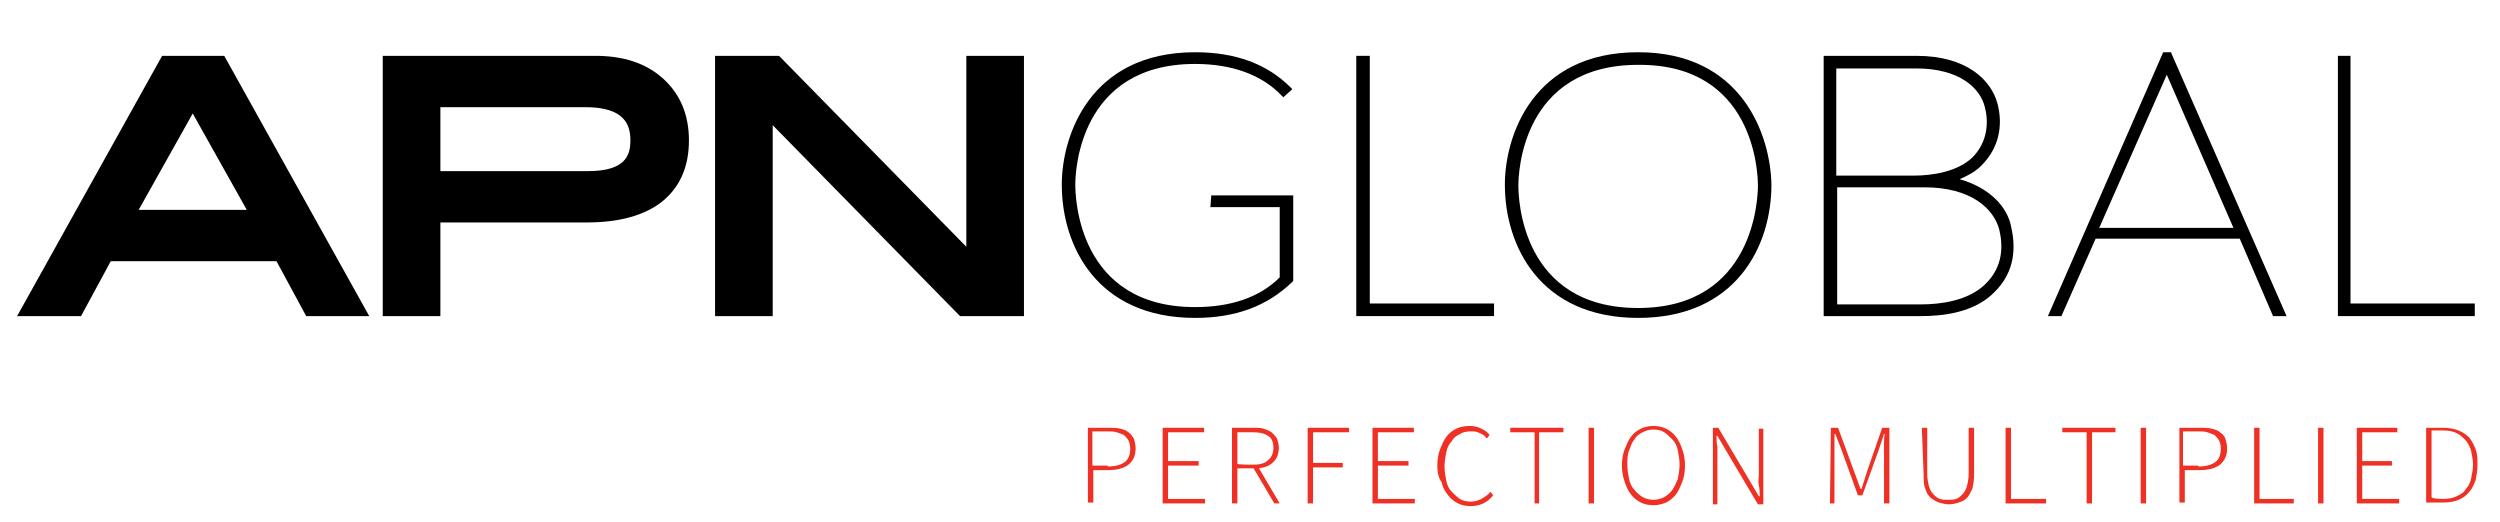 <?xml version="1.0" encoding="UTF-8"?>
<!-- Generator: Adobe Illustrator 26.0.3, SVG Export Plug-In . SVG Version: 6.00 Build 0)  -->
<svg xmlns="http://www.w3.org/2000/svg" xmlns:xlink="http://www.w3.org/1999/xlink" version="1.1" id="Layer_1" x="0px" y="0px" viewBox="0 0 277.6 58" style="enable-background:new 0 0 277.6 58;" xml:space="preserve">
<style type="text/css">
	.st0{clip-path:url(#SVGID_00000182511414990662549990000017401616518105132983_);}
	.st1{clip-path:url(#SVGID_00000029756671258672907550000008113919483355762849_);}
	.st2{clip-path:url(#SVGID_00000101799219389046249130000011378263660935942547_);}
	.st3{clip-path:url(#SVGID_00000100378016574933743950000006039171574421842840_);}
	.st4{clip-path:url(#SVGID_00000158016681724585699500000006404064150365801101_);}
	.st5{clip-path:url(#SVGID_00000034807657452696532720000005332549379943429036_);}
	.st6{clip-path:url(#SVGID_00000141424394044793802980000018361854797269428875_);}
	.st7{clip-path:url(#SVGID_00000062895644675055201800000009980051707597788064_);}
	.st8{clip-path:url(#SVGID_00000135685215618360047980000015386131832459542695_);fill:#EE3124;}
	.st9{clip-path:url(#SVGID_00000071552861681362023330000003642595302336614305_);fill:#EE3124;}
	.st10{clip-path:url(#SVGID_00000056421719281804259390000006479276039655109519_);fill:#EE3124;}
	.st11{clip-path:url(#SVGID_00000104677945530788849450000016596612773531359405_);fill:#EE3124;}
	.st12{clip-path:url(#SVGID_00000121244082461081488020000015534774743292208525_);fill:#EE3124;}
	.st13{clip-path:url(#SVGID_00000006689517660634539660000006839427521189950131_);fill:#EE3124;}
	.st14{clip-path:url(#SVGID_00000173844204619094958190000005851245800281620872_);fill:#EE3124;}
	.st15{clip-path:url(#SVGID_00000098936388778355348070000016956755539373090722_);fill:#EE3124;}
	.st16{clip-path:url(#SVGID_00000085217279273557112720000008160919171774862222_);fill:#EE3124;}
	.st17{clip-path:url(#SVGID_00000083047595208591515600000005138109969957601202_);fill:#EE3124;}
	.st18{clip-path:url(#SVGID_00000158018324128956996310000008835651469378816664_);fill:#EE3124;}
	.st19{clip-path:url(#SVGID_00000086666073840655541940000014061645586525331585_);fill:#EE3124;}
	.st20{clip-path:url(#SVGID_00000126299631348262133400000000713538570788773030_);fill:#EE3124;}
	.st21{clip-path:url(#SVGID_00000134211304755748097110000001552563347325610895_);fill:#EE3124;}
	.st22{clip-path:url(#SVGID_00000004530173469093299220000014786657696328204174_);fill:#EE3124;}
	.st23{clip-path:url(#SVGID_00000066474635854542647360000018108982206185697208_);fill:#EE3124;}
	.st24{clip-path:url(#SVGID_00000078723286404462269480000012814875087368279425_);fill:#EE3124;}
	.st25{clip-path:url(#SVGID_00000050641095419807393270000007585560143710834364_);fill:#EE3124;}
	.st26{clip-path:url(#SVGID_00000142892041301802886930000017879077997475990931_);fill:#EE3124;}
	.st27{clip-path:url(#SVGID_00000178910866097393584140000003164922595929449093_);fill:#EE3124;}
</style>
<path d="M18,6.2L1.9,35.1h7.1l3.3-6.1h18.4l3.3,6.1H41L24.9,6.2H18z M27.4,23.3h-12l6-10.7L27.4,23.3z"></path>
<g>
	<g>
		<defs>
			<rect id="SVGID_1_" x="-17.3" y="-36" width="311.9" height="133.7"></rect>
		</defs>
		<clipPath id="SVGID_00000034790465043756982670000013085414211062427289_">
			<use xlink:href="#SVGID_1_" style="overflow:visible;"></use>
		</clipPath>
		<path style="clip-path:url(#SVGID_00000034790465043756982670000013085414211062427289_);" d="M73.6,8.7c-1.9-1.7-4.4-2.5-7.5-2.5    H42.5v28.9h6.4V24.7h16.3c3.6,0,6.4-0.8,8.3-2.3c2-1.6,3-3.9,3-6.8C76.5,12.7,75.5,10.4,73.6,8.7 M70,15.6c0,1.6-0.5,3.4-4.7,3.4    H48.9v-7.1h16.1C69.4,11.9,70,13.9,70,15.6"></path>
	</g>
	<g>
		<defs>
			<rect id="SVGID_00000125598497975960194500000016575152009213136573_" x="-17.3" y="-36" width="311.9" height="133.7"></rect>
		</defs>
		<clipPath id="SVGID_00000008128185175105274020000005735580388103347866_">
			<use xlink:href="#SVGID_00000125598497975960194500000016575152009213136573_" style="overflow:visible;"></use>
		</clipPath>
		<polygon style="clip-path:url(#SVGID_00000008128185175105274020000005735580388103347866_);" points="107.3,6.2 107.3,27.4     86.7,6.4 86.5,6.2 79.4,6.2 79.4,35.1 85.8,35.1 85.8,13.9 106.6,35.1 113.7,35.1 113.7,6.2   "></polygon>
	</g>
	<g>
		<defs>
			<rect id="SVGID_00000035522587231657657060000013688784400592018845_" x="-17.3" y="-36" width="311.9" height="133.7"></rect>
		</defs>
		<clipPath id="SVGID_00000026155664064588444100000005689984071967009159_">
			<use xlink:href="#SVGID_00000035522587231657657060000013688784400592018845_" style="overflow:visible;"></use>
		</clipPath>
		<path style="clip-path:url(#SVGID_00000026155664064588444100000005689984071967009159_);" d="M134.4,23h7.7v7.8    c-2.2,2.2-5.4,3.3-9.4,3.3c-13,0-13.3-12.2-13.3-13.6c0-1.4,0.4-13.4,13.3-13.4c4.1,0,7.4,1.2,9.6,3.5l0.2,0.2l1-0.9l-0.2-0.2    c-2.6-2.6-6.1-3.9-10.6-3.9c-11.7,0-14.8,9.3-14.8,14.7c0,6.8,3.9,14.8,14.8,14.8c4.5,0,8-1.3,10.8-4l0.1-0.1v-9.5h-9.1L134.4,23    L134.4,23z"></path>
	</g>
	<g>
		<defs>
			<rect id="SVGID_00000141430261096326384920000004077791051375661456_" x="-17.3" y="-36" width="311.9" height="133.7"></rect>
		</defs>
		<clipPath id="SVGID_00000010299624424689942170000005729067429487682454_">
			<use xlink:href="#SVGID_00000141430261096326384920000004077791051375661456_" style="overflow:visible;"></use>
		</clipPath>
		<polygon style="clip-path:url(#SVGID_00000010299624424689942170000005729067429487682454_);" points="152.1,6.2 150.6,6.2     150.6,35.1 165.9,35.1 165.9,33.7 152.1,33.7   "></polygon>
	</g>
	<g>
		<defs>
			<rect id="SVGID_00000035532228736105385120000000507744034135022208_" x="-17.3" y="-36" width="311.9" height="133.7"></rect>
		</defs>
		<clipPath id="SVGID_00000106847883239463254450000009504794465495213486_">
			<use xlink:href="#SVGID_00000035532228736105385120000000507744034135022208_" style="overflow:visible;"></use>
		</clipPath>
		<path style="clip-path:url(#SVGID_00000106847883239463254450000009504794465495213486_);" d="M181.9,5.8    c-11.7,0-14.8,9.3-14.8,14.7c0,6.8,3.9,14.8,14.8,14.8c10.9,0,14.8-8,14.8-14.8C196.6,15.1,193.5,5.8,181.9,5.8 M195.2,20.6    c0,1.4-0.4,13.6-13.3,13.6c-13,0-13.3-12.2-13.3-13.6c0-1.4,0.4-13.4,13.3-13.4C194.8,7.1,195.2,19.2,195.2,20.6"></path>
	</g>
	<g>
		<defs>
			<rect id="SVGID_00000154402444091007548110000006134538351644794533_" x="-17.3" y="-36" width="311.9" height="133.7"></rect>
		</defs>
		<clipPath id="SVGID_00000021101570552612093460000003326716956997816969_">
			<use xlink:href="#SVGID_00000154402444091007548110000006134538351644794533_" style="overflow:visible;"></use>
		</clipPath>
		<path style="clip-path:url(#SVGID_00000021101570552612093460000003326716956997816969_);" d="M241.1,5.8h-0.9l-12.8,29.3h1.5    l3.8-8.6h16l3.7,8.6h1.5L241.1,5.9L241.1,5.8z M248,25.3h-14.9l7.5-17L248,25.3z"></path>
	</g>
	<g>
		<defs>
			<rect id="SVGID_00000111879647627643656500000005748340290279894167_" x="-17.3" y="-36" width="311.9" height="133.7"></rect>
		</defs>
		<clipPath id="SVGID_00000153689284349347702310000001198084120636694190_">
			<use xlink:href="#SVGID_00000111879647627643656500000005748340290279894167_" style="overflow:visible;"></use>
		</clipPath>
		<polygon style="clip-path:url(#SVGID_00000153689284349347702310000001198084120636694190_);" points="261,33.7 261,6.2     259.6,6.2 259.6,35.1 274.8,35.1 274.8,33.7   "></polygon>
	</g>
	<g>
		<defs>
			<rect id="SVGID_00000171000071168957637880000009291735852772964520_" x="-17.3" y="-36" width="311.9" height="133.7"></rect>
		</defs>
		<clipPath id="SVGID_00000064356280050013250160000001373858609897129366_">
			<use xlink:href="#SVGID_00000171000071168957637880000009291735852772964520_" style="overflow:visible;"></use>
		</clipPath>
		<path style="clip-path:url(#SVGID_00000064356280050013250160000001373858609897129366_);" d="M217.6,19.9    c0.9-0.4,1.7-0.8,2.4-1.5c2.3-2.3,2.3-5,1.8-6.9c-0.7-2.6-3.4-5.3-9-5.3l-10.3,0v13.2v1.4v14.3h10.8c2.5,0,5.9-0.4,8.1-2.6    c2.5-2.4,2.4-5.3,1.9-7.4C222.9,23.1,221.1,20.9,217.6,19.9 M204,7.6l8.8,0c4.8,0,7.1,2.2,7.6,4.3c0.4,1.5,0.4,3.8-1.4,5.6    c-1.7,1.6-4.5,2-6.5,2h-7.1l-1.5,0V7.6z M220.4,31.6c-1.9,1.8-4.9,2.2-7.1,2.2H204V20.8l9.7,0c5.2,0,7.7,2.4,8.3,4.7    C222.4,27.2,222.5,29.6,220.4,31.6"></path>
	</g>
	<g>
		<defs>
			<rect id="SVGID_00000128451072616053094510000001934685819963216032_" x="-17.3" y="-36" width="311.9" height="133.7"></rect>
		</defs>
		<clipPath id="SVGID_00000083784956589641594390000004565427144417158068_">
			<use xlink:href="#SVGID_00000128451072616053094510000001934685819963216032_" style="overflow:visible;"></use>
		</clipPath>
		<path style="clip-path:url(#SVGID_00000083784956589641594390000004565427144417158068_);fill:#EE3124;" d="M120.8,47.5h2.3    c0.5,0,0.9,0,1.3,0.1c0.4,0.1,0.7,0.2,0.9,0.4c0.3,0.2,0.4,0.4,0.6,0.7c0.1,0.3,0.2,0.7,0.2,1.1c0,0.8-0.3,1.4-0.8,1.8    c-0.5,0.4-1.3,0.6-2.2,0.6h-1.7v3.6h-0.6L120.8,47.5L120.8,47.5z M123,51.8c0.9,0,1.5-0.2,1.9-0.5c0.4-0.3,0.6-0.8,0.6-1.5    c0-0.4-0.1-0.7-0.2-0.9c-0.1-0.2-0.3-0.4-0.5-0.6c-0.2-0.1-0.5-0.2-0.8-0.3c-0.3-0.1-0.7-0.1-1.1-0.1h-1.6v3.8H123z"></path>
	</g>
	<g>
		<defs>
			<rect id="SVGID_00000056396810929913035280000017975234004209311411_" x="-17.3" y="-36" width="311.9" height="133.7"></rect>
		</defs>
		<clipPath id="SVGID_00000135691831099582755010000011122160503033773974_">
			<use xlink:href="#SVGID_00000056396810929913035280000017975234004209311411_" style="overflow:visible;"></use>
		</clipPath>
		<polygon style="clip-path:url(#SVGID_00000135691831099582755010000011122160503033773974_);fill:#EE3124;" points="129.1,47.5     133.7,47.5 133.7,48 129.7,48 129.7,51.2 133.1,51.2 133.1,51.7 129.7,51.7 129.7,55.4 133.8,55.4 133.8,55.9 129.1,55.9   "></polygon>
	</g>
	<g>
		<defs>
			<rect id="SVGID_00000032644535078042437640000014568985347499721107_" x="-17.3" y="-36" width="311.9" height="133.7"></rect>
		</defs>
		<clipPath id="SVGID_00000100354729175729416340000009231022010853599902_">
			<use xlink:href="#SVGID_00000032644535078042437640000014568985347499721107_" style="overflow:visible;"></use>
		</clipPath>
		<path style="clip-path:url(#SVGID_00000100354729175729416340000009231022010853599902_);fill:#EE3124;" d="M141.5,55.9l-2.3-3.9    h-1.8v3.9h-0.6v-8.4h2.4c0.4,0,0.8,0,1.1,0.1c0.3,0.1,0.6,0.2,0.9,0.4c0.2,0.2,0.4,0.4,0.6,0.7c0.1,0.3,0.2,0.6,0.2,1    c0,0.7-0.2,1.2-0.6,1.6c-0.4,0.4-0.9,0.6-1.6,0.7l2.3,3.9H141.5z M139.1,51.6c0.7,0,1.3-0.1,1.7-0.5c0.4-0.3,0.6-0.8,0.6-1.4    c0-0.6-0.2-1.1-0.6-1.3c-0.4-0.3-1-0.4-1.7-0.4h-1.7v3.5C137.4,51.6,139.1,51.6,139.1,51.6z"></path>
	</g>
	<g>
		<defs>
			<rect id="SVGID_00000053523607721467872100000010951834644038758050_" x="-17.3" y="-36" width="311.9" height="133.7"></rect>
		</defs>
		<clipPath id="SVGID_00000139276328012637742010000016992795896257124273_">
			<use xlink:href="#SVGID_00000053523607721467872100000010951834644038758050_" style="overflow:visible;"></use>
		</clipPath>
		<polygon style="clip-path:url(#SVGID_00000139276328012637742010000016992795896257124273_);fill:#EE3124;" points="145.2,47.5     149.8,47.5 149.8,48 145.8,48 145.8,51.4 149.1,51.4 149.1,51.9 145.8,51.9 145.8,55.9 145.2,55.9   "></polygon>
	</g>
	<g>
		<defs>
			<rect id="SVGID_00000061455884842930435760000008320184155432393602_" x="-17.3" y="-36" width="311.9" height="133.7"></rect>
		</defs>
		<clipPath id="SVGID_00000019657848051914010870000014673670751661671582_">
			<use xlink:href="#SVGID_00000061455884842930435760000008320184155432393602_" style="overflow:visible;"></use>
		</clipPath>
		<polygon style="clip-path:url(#SVGID_00000019657848051914010870000014673670751661671582_);fill:#EE3124;" points="152.4,47.5     157,47.5 157,48 153,48 153,51.2 156.4,51.2 156.4,51.7 153,51.7 153,55.4 157.1,55.4 157.1,55.9 152.4,55.9   "></polygon>
	</g>
	<g>
		<defs>
			<rect id="SVGID_00000157282330714161084080000006722301318832093118_" x="-17.3" y="-36" width="311.9" height="133.7"></rect>
		</defs>
		<clipPath id="SVGID_00000141445710931481157050000005007121236931374495_">
			<use xlink:href="#SVGID_00000157282330714161084080000006722301318832093118_" style="overflow:visible;"></use>
		</clipPath>
		<path style="clip-path:url(#SVGID_00000141445710931481157050000005007121236931374495_);fill:#EE3124;" d="M159.6,51.7    c0-0.7,0.1-1.3,0.3-1.8c0.2-0.5,0.4-1,0.7-1.4c0.3-0.4,0.7-0.7,1.1-0.9c0.4-0.2,0.9-0.3,1.5-0.3c0.5,0,0.9,0.1,1.3,0.3    c0.4,0.2,0.7,0.4,0.9,0.7l-0.3,0.4c-0.2-0.3-0.5-0.5-0.8-0.6c-0.3-0.2-0.6-0.2-1-0.2c-0.5,0-0.9,0.1-1.2,0.3    c-0.4,0.2-0.7,0.4-0.9,0.8c-0.3,0.3-0.5,0.7-0.6,1.2c-0.1,0.5-0.2,1-0.2,1.6c0,0.6,0.1,1.1,0.2,1.6c0.1,0.5,0.3,0.9,0.6,1.2    c0.3,0.3,0.6,0.6,0.9,0.8s0.8,0.3,1.2,0.3c0.4,0,0.8-0.1,1.2-0.3c0.3-0.2,0.7-0.4,1-0.8l0.3,0.4c-0.3,0.4-0.7,0.7-1.1,0.9    c-0.4,0.2-0.9,0.3-1.4,0.3c-0.5,0-1-0.1-1.4-0.3c-0.4-0.2-0.8-0.5-1.1-0.9s-0.6-0.8-0.7-1.4C159.7,53,159.6,52.4,159.6,51.7"></path>
	</g>
	<g>
		<defs>
			<rect id="SVGID_00000013172559815157028220000009648019890067742641_" x="-17.3" y="-36" width="311.9" height="133.7"></rect>
		</defs>
		<clipPath id="SVGID_00000178175934399679629510000008025807694980817281_">
			<use xlink:href="#SVGID_00000013172559815157028220000009648019890067742641_" style="overflow:visible;"></use>
		</clipPath>
		<polygon style="clip-path:url(#SVGID_00000178175934399679629510000008025807694980817281_);fill:#EE3124;" points="170.4,48     167.7,48 167.7,47.5 173.6,47.5 173.6,48 170.9,48 170.9,55.9 170.4,55.9   "></polygon>
	</g>
	<g>
		<defs>
			<rect id="SVGID_00000034808115421667931790000015252288732144920968_" x="-17.3" y="-36" width="311.9" height="133.7"></rect>
		</defs>
		<clipPath id="SVGID_00000054947167542864326850000004301689901843797166_">
			<use xlink:href="#SVGID_00000034808115421667931790000015252288732144920968_" style="overflow:visible;"></use>
		</clipPath>
		
			<rect x="176.4" y="47.5" style="clip-path:url(#SVGID_00000054947167542864326850000004301689901843797166_);fill:#EE3124;" width="0.6" height="8.4"></rect>
	</g>
	<g>
		<defs>
			<rect id="SVGID_00000022526008993778440550000003994439704378992022_" x="-17.3" y="-36" width="311.9" height="133.7"></rect>
		</defs>
		<clipPath id="SVGID_00000118390917456097879320000000601144565071298731_">
			<use xlink:href="#SVGID_00000022526008993778440550000003994439704378992022_" style="overflow:visible;"></use>
		</clipPath>
		<path style="clip-path:url(#SVGID_00000118390917456097879320000000601144565071298731_);fill:#EE3124;" d="M183.6,56.1    c-0.5,0-1-0.1-1.4-0.3c-0.4-0.2-0.8-0.5-1.1-0.9c-0.3-0.4-0.5-0.8-0.7-1.4s-0.3-1.1-0.3-1.8c0-0.7,0.1-1.3,0.3-1.8    c0.2-0.5,0.4-1,0.7-1.4c0.3-0.4,0.7-0.7,1.1-0.9c0.4-0.2,0.9-0.3,1.4-0.3c0.5,0,1,0.1,1.4,0.3c0.4,0.2,0.8,0.5,1.1,0.9    c0.3,0.4,0.5,0.8,0.7,1.4c0.2,0.5,0.3,1.1,0.3,1.8c0,0.7-0.1,1.3-0.3,1.8c-0.2,0.5-0.4,1-0.7,1.4c-0.3,0.4-0.7,0.7-1.1,0.9    C184.5,56,184.1,56.1,183.6,56.1 M183.6,55.5c0.4,0,0.8-0.1,1.2-0.3c0.3-0.2,0.6-0.4,0.9-0.8c0.2-0.3,0.4-0.7,0.6-1.2    c0.1-0.5,0.2-1,0.2-1.6c0-0.6-0.1-1.1-0.2-1.6c-0.1-0.5-0.3-0.9-0.6-1.2s-0.6-0.6-0.9-0.8c-0.3-0.2-0.7-0.3-1.2-0.3    s-0.8,0.1-1.2,0.3c-0.4,0.2-0.7,0.4-0.9,0.8c-0.3,0.3-0.4,0.7-0.6,1.2s-0.2,1-0.2,1.6c0,0.6,0.1,1.1,0.2,1.6s0.3,0.9,0.6,1.2    c0.2,0.3,0.6,0.6,0.9,0.8C182.8,55.4,183.2,55.5,183.6,55.5"></path>
	</g>
	<g>
		<defs>
			<rect id="SVGID_00000085963375068690784840000002920695008076047788_" x="-17.3" y="-36" width="311.9" height="133.7"></rect>
		</defs>
		<clipPath id="SVGID_00000154394761351120029550000006992855638568045753_">
			<use xlink:href="#SVGID_00000085963375068690784840000002920695008076047788_" style="overflow:visible;"></use>
		</clipPath>
		<path style="clip-path:url(#SVGID_00000154394761351120029550000006992855638568045753_);fill:#EE3124;" d="M190.2,47.5h0.6    l3.5,5.9l1,1.7h0.1c0-0.4,0-0.8-0.1-1.2s0-0.8,0-1.2v-5.1h0.5v8.4h-0.6l-3.5-5.9l-1-1.7h-0.1c0,0.4,0,0.8,0.1,1.2    c0,0.4,0,0.8,0,1.2v5.2h-0.5V47.5z"></path>
	</g>
	<g>
		<defs>
			<rect id="SVGID_00000076567670284323200780000008363460555678996613_" x="-17.3" y="-36" width="311.9" height="133.7"></rect>
		</defs>
		<clipPath id="SVGID_00000007399086872036327310000011742081986221704609_">
			<use xlink:href="#SVGID_00000076567670284323200780000008363460555678996613_" style="overflow:visible;"></use>
		</clipPath>
		<path style="clip-path:url(#SVGID_00000007399086872036327310000011742081986221704609_);fill:#EE3124;" d="M203.3,47.5h0.8    l1.8,4.9l0.7,1.9h0.1l0.6-1.9l1.7-4.9h0.8v8.4h-0.6v-5.5c0-0.3,0-0.7,0-1.1c0-0.4,0-0.8,0.1-1.1h-0.1l-0.6,1.8l-1.8,5h-0.5l-1.8-5    l-0.7-1.8h-0.1c0,0.4,0,0.7,0,1.1c0,0.4,0,0.8,0,1.1v5.5h-0.5L203.3,47.5L203.3,47.5z"></path>
	</g>
	<g>
		<defs>
			<rect id="SVGID_00000106125767913306685170000010368195844492471700_" x="-17.3" y="-36" width="311.9" height="133.7"></rect>
		</defs>
		<clipPath id="SVGID_00000075143697749981681960000011494256462373677999_">
			<use xlink:href="#SVGID_00000106125767913306685170000010368195844492471700_" style="overflow:visible;"></use>
		</clipPath>
		<path style="clip-path:url(#SVGID_00000075143697749981681960000011494256462373677999_);fill:#EE3124;" d="M213.4,47.5h0.6v5.1    c0,0.6,0.1,1,0.2,1.4c0.1,0.4,0.3,0.7,0.5,0.9c0.2,0.2,0.4,0.4,0.7,0.5c0.3,0.1,0.6,0.1,0.9,0.1c0.3,0,0.6,0,0.9-0.1    c0.3-0.1,0.5-0.3,0.7-0.5c0.2-0.2,0.4-0.5,0.5-0.9c0.1-0.4,0.2-0.8,0.2-1.4v-5.1h0.6v5.2c0,0.7-0.1,1.2-0.2,1.6    c-0.2,0.4-0.4,0.8-0.6,1c-0.3,0.3-0.6,0.4-0.9,0.5c-0.3,0.1-0.7,0.2-1.1,0.2c-0.4,0-0.7-0.1-1.1-0.2c-0.3-0.1-0.6-0.3-0.9-0.5    c-0.3-0.3-0.5-0.6-0.6-1c-0.2-0.4-0.2-1-0.2-1.6L213.4,47.5L213.4,47.5z"></path>
	</g>
	<g>
		<defs>
			<rect id="SVGID_00000144305173749805126870000007161550388765030045_" x="-17.3" y="-36" width="311.9" height="133.7"></rect>
		</defs>
		<clipPath id="SVGID_00000032644836899897968030000014809444390720448444_">
			<use xlink:href="#SVGID_00000144305173749805126870000007161550388765030045_" style="overflow:visible;"></use>
		</clipPath>
		<polygon style="clip-path:url(#SVGID_00000032644836899897968030000014809444390720448444_);fill:#EE3124;" points="222.7,47.5     223.3,47.5 223.3,55.4 227.2,55.4 227.2,55.9 222.7,55.9   "></polygon>
	</g>
	<g>
		<defs>
			<rect id="SVGID_00000013172067381665886520000014986193656641258677_" x="-17.3" y="-36" width="311.9" height="133.7"></rect>
		</defs>
		<clipPath id="SVGID_00000097492112138877479700000006259034617579130010_">
			<use xlink:href="#SVGID_00000013172067381665886520000014986193656641258677_" style="overflow:visible;"></use>
		</clipPath>
		<polygon style="clip-path:url(#SVGID_00000097492112138877479700000006259034617579130010_);fill:#EE3124;" points="231.7,48     229,48 229,47.5 234.9,47.5 234.9,48 232.3,48 232.3,55.9 231.7,55.9   "></polygon>
	</g>
	<g>
		<defs>
			<rect id="SVGID_00000063598583339721375430000007536320127164609190_" x="-17.3" y="-36" width="311.9" height="133.7"></rect>
		</defs>
		<clipPath id="SVGID_00000059286333517856947980000012925163425741555586_">
			<use xlink:href="#SVGID_00000063598583339721375430000007536320127164609190_" style="overflow:visible;"></use>
		</clipPath>
		
			<rect x="237.7" y="47.5" style="clip-path:url(#SVGID_00000059286333517856947980000012925163425741555586_);fill:#EE3124;" width="0.6" height="8.4"></rect>
	</g>
	<g>
		<defs>
			<rect id="SVGID_00000120552941469590260540000000911484624390120377_" x="-17.3" y="-36" width="311.9" height="133.7"></rect>
		</defs>
		<clipPath id="SVGID_00000005986510046451990670000008499837392841234601_">
			<use xlink:href="#SVGID_00000120552941469590260540000000911484624390120377_" style="overflow:visible;"></use>
		</clipPath>
		<path style="clip-path:url(#SVGID_00000005986510046451990670000008499837392841234601_);fill:#EE3124;" d="M242,47.5h2.3    c0.5,0,0.9,0,1.3,0.1c0.4,0.1,0.7,0.2,0.9,0.4c0.3,0.2,0.5,0.4,0.6,0.7c0.1,0.3,0.2,0.7,0.2,1.1c0,0.8-0.3,1.4-0.8,1.8    c-0.5,0.4-1.3,0.6-2.2,0.6h-1.7v3.6H242L242,47.5L242,47.5z M244.1,51.8c0.9,0,1.5-0.2,1.9-0.5c0.4-0.3,0.6-0.8,0.6-1.5    c0-0.4-0.1-0.7-0.2-0.9c-0.1-0.2-0.3-0.4-0.5-0.6c-0.2-0.1-0.5-0.2-0.8-0.3c-0.3-0.1-0.7-0.1-1.1-0.1h-1.6v3.8H244.1z"></path>
	</g>
	<g>
		<defs>
			<rect id="SVGID_00000075861298258123571920000011891753548232761261_" x="-17.3" y="-36" width="311.9" height="133.7"></rect>
		</defs>
		<clipPath id="SVGID_00000128452023673520310620000013579021405534221481_">
			<use xlink:href="#SVGID_00000075861298258123571920000011891753548232761261_" style="overflow:visible;"></use>
		</clipPath>
		<polygon style="clip-path:url(#SVGID_00000128452023673520310620000013579021405534221481_);fill:#EE3124;" points="250.3,47.5     250.9,47.5 250.9,55.4 254.7,55.4 254.7,55.9 250.3,55.9   "></polygon>
	</g>
	<g>
		<defs>
			<rect id="SVGID_00000048462626543466952220000001459039957009543081_" x="-17.3" y="-36" width="311.9" height="133.7"></rect>
		</defs>
		<clipPath id="SVGID_00000026855947194257940220000009199661402223783317_">
			<use xlink:href="#SVGID_00000048462626543466952220000001459039957009543081_" style="overflow:visible;"></use>
		</clipPath>
		
			<rect x="257.4" y="47.5" style="clip-path:url(#SVGID_00000026855947194257940220000009199661402223783317_);fill:#EE3124;" width="0.6" height="8.4"></rect>
	</g>
	<g>
		<defs>
			<rect id="SVGID_00000160872909933582766340000008118547423599632790_" x="-17.3" y="-36" width="311.9" height="133.7"></rect>
		</defs>
		<clipPath id="SVGID_00000027600233760316507810000001803178554800700814_">
			<use xlink:href="#SVGID_00000160872909933582766340000008118547423599632790_" style="overflow:visible;"></use>
		</clipPath>
		<polygon style="clip-path:url(#SVGID_00000027600233760316507810000001803178554800700814_);fill:#EE3124;" points="261.7,47.5     266.2,47.5 266.2,48 262.3,48 262.3,51.2 265.6,51.2 265.6,51.7 262.3,51.7 262.3,55.4 266.4,55.4 266.4,55.9 261.7,55.9   "></polygon>
	</g>
	<g>
		<defs>
			<rect id="SVGID_00000018934924014278616300000017464746746646709891_" x="-17.3" y="-36" width="311.9" height="133.7"></rect>
		</defs>
		<clipPath id="SVGID_00000092447020421927399340000012416258485186395292_">
			<use xlink:href="#SVGID_00000018934924014278616300000017464746746646709891_" style="overflow:visible;"></use>
		</clipPath>
		<path style="clip-path:url(#SVGID_00000092447020421927399340000012416258485186395292_);fill:#EE3124;" d="M269.4,47.5h1.9    c0.6,0,1.2,0.1,1.7,0.3c0.5,0.2,0.9,0.5,1.2,0.8c0.3,0.4,0.5,0.8,0.7,1.3c0.2,0.5,0.2,1.1,0.2,1.7c0,0.6-0.1,1.2-0.2,1.7    c-0.2,0.5-0.4,1-0.7,1.3c-0.3,0.4-0.7,0.7-1.2,0.9c-0.5,0.2-1,0.3-1.7,0.3h-1.9L269.4,47.5L269.4,47.5z M271.3,55.4    c0.6,0,1.1-0.1,1.5-0.3c0.4-0.2,0.8-0.4,1-0.8c0.3-0.3,0.5-0.7,0.6-1.2c0.1-0.5,0.2-1,0.2-1.5c0-0.5-0.1-1-0.2-1.5    c-0.1-0.4-0.3-0.8-0.6-1.2c-0.3-0.3-0.6-0.6-1-0.8c-0.4-0.2-0.9-0.3-1.5-0.3H270v7.4C270,55.4,271.3,55.4,271.3,55.4z"></path>
	</g>
</g>
</svg>
